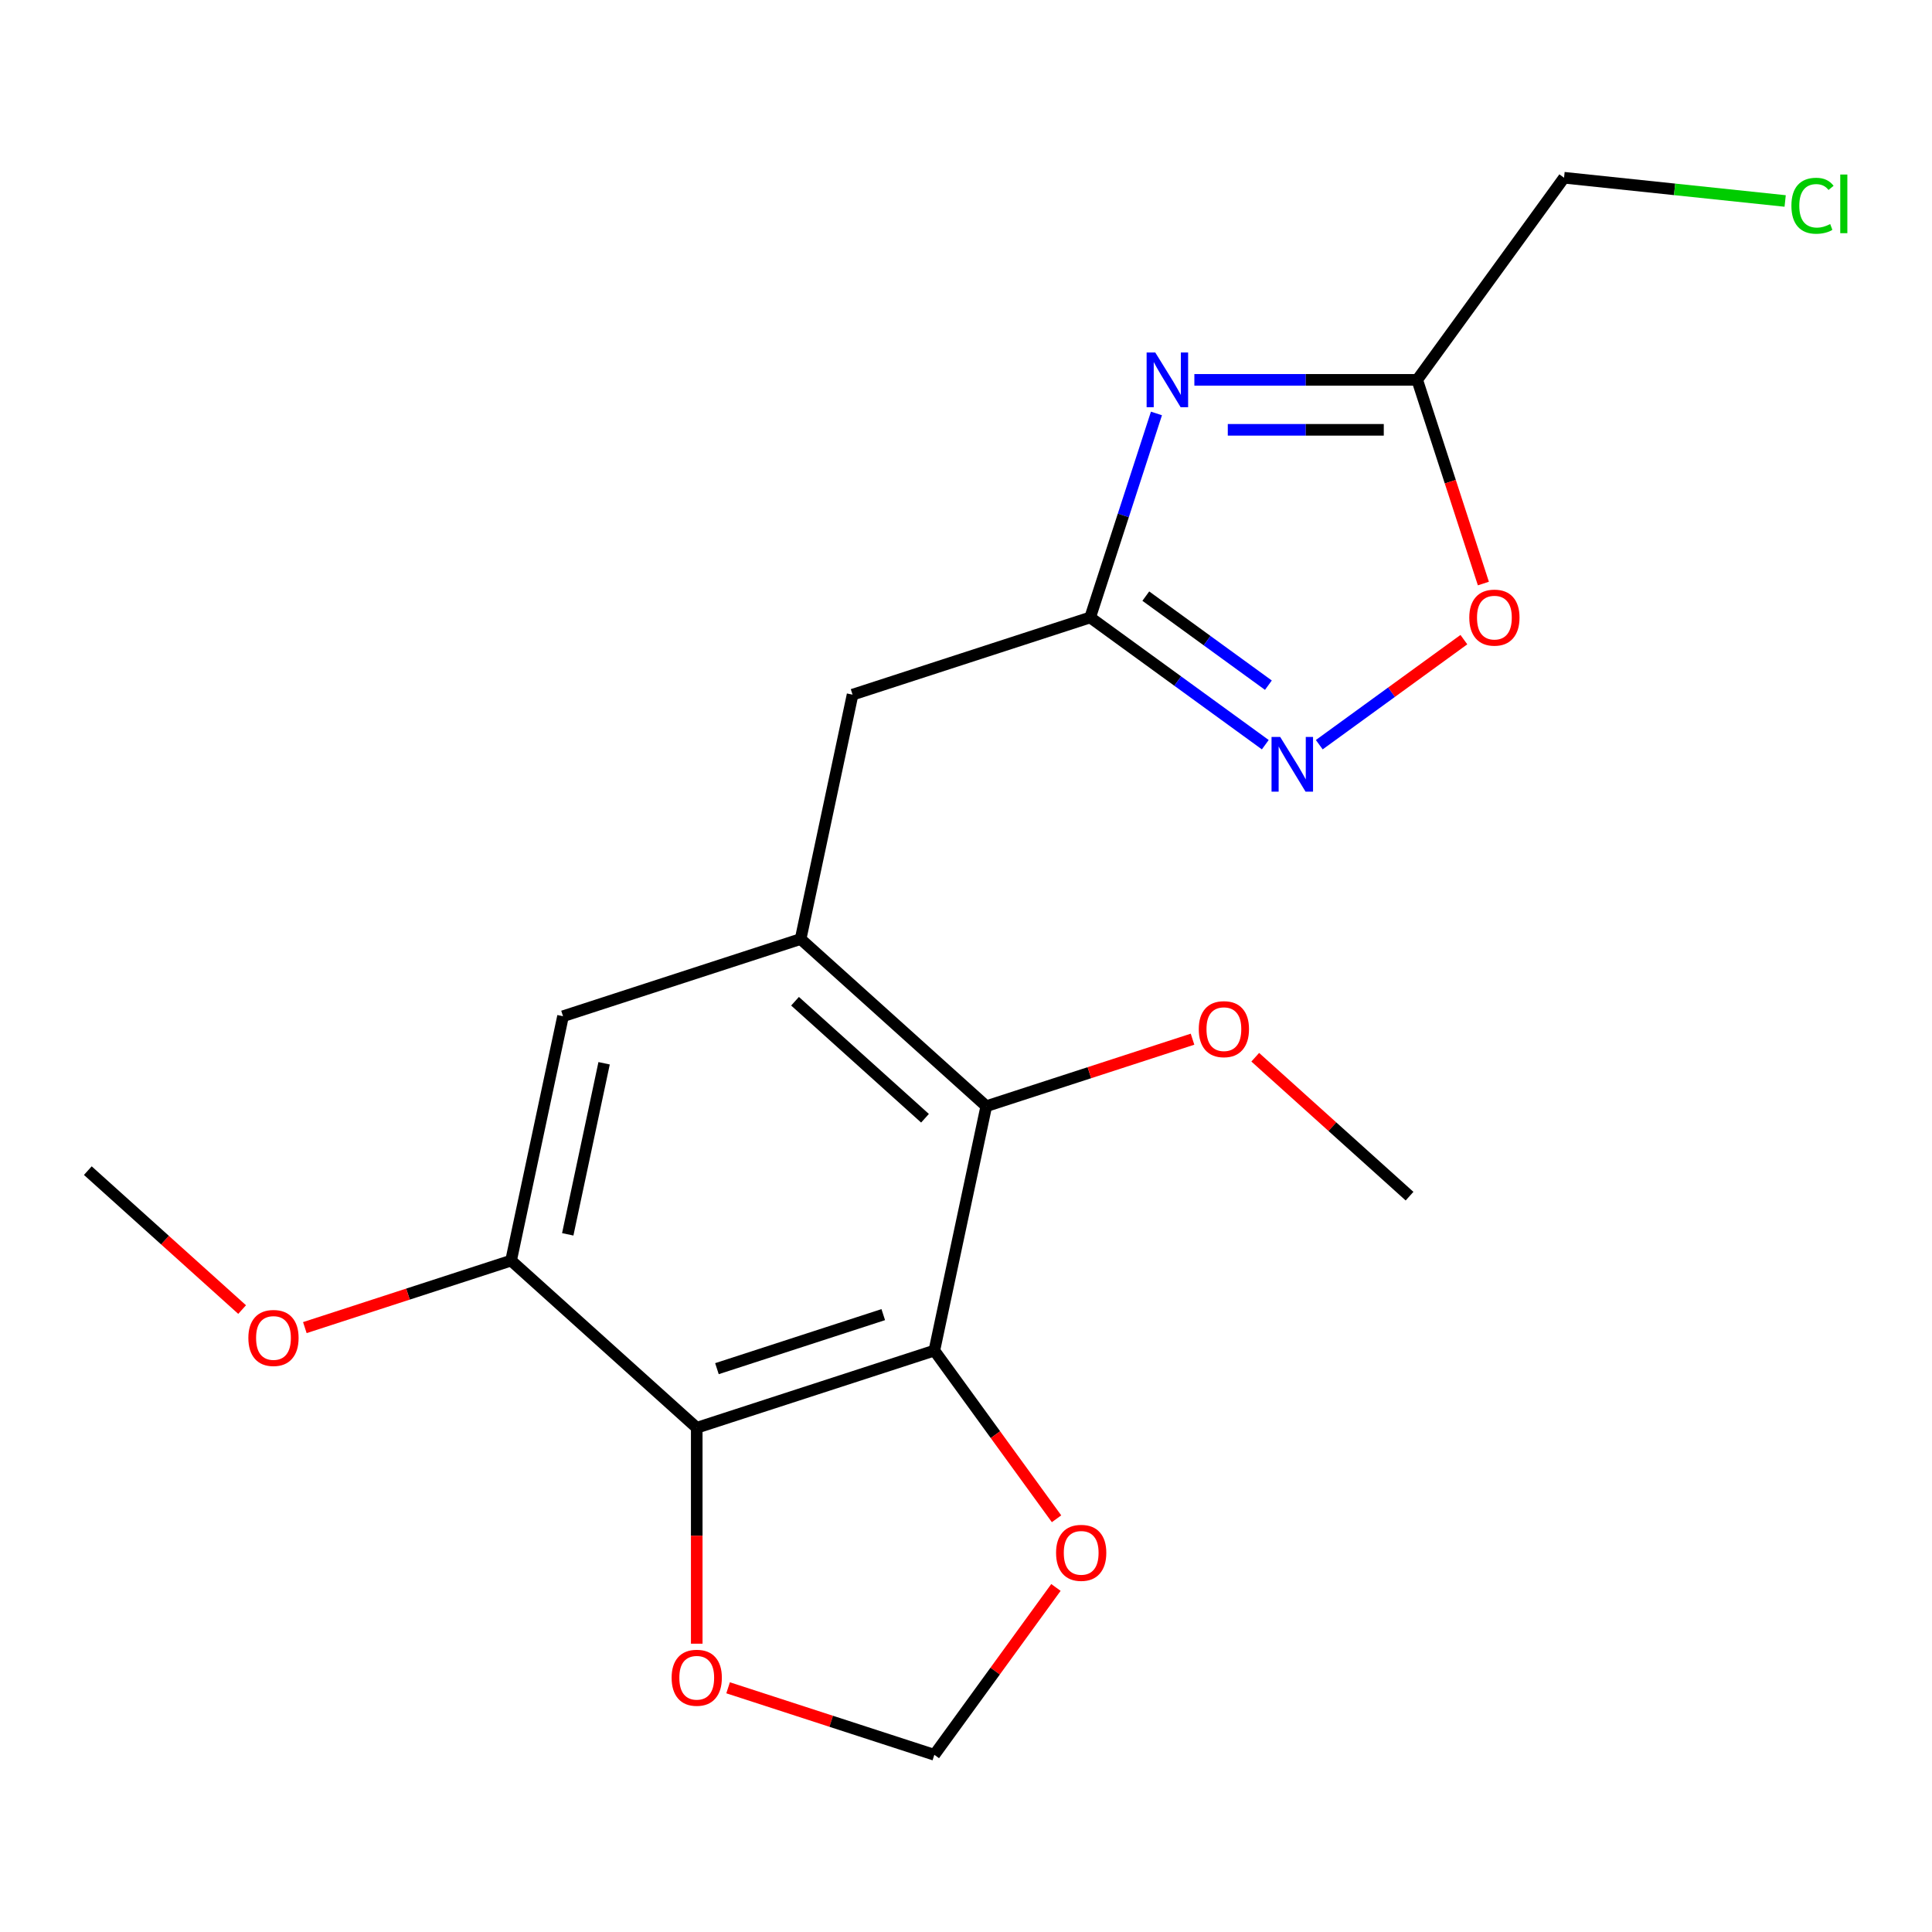 <?xml version='1.0' encoding='iso-8859-1'?>
<svg version='1.1' baseProfile='full'
              xmlns='http://www.w3.org/2000/svg'
                      xmlns:rdkit='http://www.rdkit.org/xml'
                      xmlns:xlink='http://www.w3.org/1999/xlink'
                  xml:space='preserve'
width='1000px' height='1000px' viewBox='0 0 1000 1000'>
<!-- END OF HEADER -->
<rect style='opacity:1.0;fill:#FFFFFF;stroke:none' width='1000' height='1000' x='0' y='0'> </rect>
<path class='bond-1' d='M 483.614,699.052 L 360.631,739.011' style='fill:none;fill-rule:evenodd;stroke:#000000;stroke-width:6px;stroke-linecap:butt;stroke-linejoin:miter;stroke-opacity:1' />
<path class='bond-1' d='M 457.174,680.449 L 371.087,708.421' style='fill:none;fill-rule:evenodd;stroke:#000000;stroke-width:6px;stroke-linecap:butt;stroke-linejoin:miter;stroke-opacity:1' />
<path class='bond-5' d='M 483.614,699.052 L 510.499,572.566' style='fill:none;fill-rule:evenodd;stroke:#000000;stroke-width:6px;stroke-linecap:butt;stroke-linejoin:miter;stroke-opacity:1' />
<path class='bond-10' d='M 483.614,699.052 L 515.241,742.583' style='fill:none;fill-rule:evenodd;stroke:#000000;stroke-width:6px;stroke-linecap:butt;stroke-linejoin:miter;stroke-opacity:1' />
<path class='bond-10' d='M 515.241,742.583 L 546.868,786.114' style='fill:none;fill-rule:evenodd;stroke:#FF0000;stroke-width:6px;stroke-linecap:butt;stroke-linejoin:miter;stroke-opacity:1' />
<path class='bond-0' d='M 598.578,214.005 L 581.424,266.8' style='fill:none;fill-rule:evenodd;stroke:#0000FF;stroke-width:6px;stroke-linecap:butt;stroke-linejoin:miter;stroke-opacity:1' />
<path class='bond-0' d='M 581.424,266.8 L 564.27,319.595' style='fill:none;fill-rule:evenodd;stroke:#000000;stroke-width:6px;stroke-linecap:butt;stroke-linejoin:miter;stroke-opacity:1' />
<path class='bond-6' d='M 618.202,196.612 L 675.871,196.612' style='fill:none;fill-rule:evenodd;stroke:#0000FF;stroke-width:6px;stroke-linecap:butt;stroke-linejoin:miter;stroke-opacity:1' />
<path class='bond-6' d='M 675.871,196.612 L 733.54,196.612' style='fill:none;fill-rule:evenodd;stroke:#000000;stroke-width:6px;stroke-linecap:butt;stroke-linejoin:miter;stroke-opacity:1' />
<path class='bond-6' d='M 635.503,222.475 L 675.871,222.475' style='fill:none;fill-rule:evenodd;stroke:#0000FF;stroke-width:6px;stroke-linecap:butt;stroke-linejoin:miter;stroke-opacity:1' />
<path class='bond-6' d='M 675.871,222.475 L 716.24,222.475' style='fill:none;fill-rule:evenodd;stroke:#000000;stroke-width:6px;stroke-linecap:butt;stroke-linejoin:miter;stroke-opacity:1' />
<path class='bond-7' d='M 360.631,739.011 L 264.534,652.485' style='fill:none;fill-rule:evenodd;stroke:#000000;stroke-width:6px;stroke-linecap:butt;stroke-linejoin:miter;stroke-opacity:1' />
<path class='bond-12' d='M 360.631,739.011 L 360.631,794.89' style='fill:none;fill-rule:evenodd;stroke:#000000;stroke-width:6px;stroke-linecap:butt;stroke-linejoin:miter;stroke-opacity:1' />
<path class='bond-12' d='M 360.631,794.89 L 360.631,850.77' style='fill:none;fill-rule:evenodd;stroke:#FF0000;stroke-width:6px;stroke-linecap:butt;stroke-linejoin:miter;stroke-opacity:1' />
<path class='bond-2' d='M 564.27,319.595 L 441.287,359.554' style='fill:none;fill-rule:evenodd;stroke:#000000;stroke-width:6px;stroke-linecap:butt;stroke-linejoin:miter;stroke-opacity:1' />
<path class='bond-3' d='M 564.27,319.595 L 609.591,352.522' style='fill:none;fill-rule:evenodd;stroke:#000000;stroke-width:6px;stroke-linecap:butt;stroke-linejoin:miter;stroke-opacity:1' />
<path class='bond-3' d='M 609.591,352.522 L 654.912,385.45' style='fill:none;fill-rule:evenodd;stroke:#0000FF;stroke-width:6px;stroke-linecap:butt;stroke-linejoin:miter;stroke-opacity:1' />
<path class='bond-3' d='M 593.067,308.55 L 624.792,331.599' style='fill:none;fill-rule:evenodd;stroke:#000000;stroke-width:6px;stroke-linecap:butt;stroke-linejoin:miter;stroke-opacity:1' />
<path class='bond-3' d='M 624.792,331.599 L 656.517,354.649' style='fill:none;fill-rule:evenodd;stroke:#0000FF;stroke-width:6px;stroke-linecap:butt;stroke-linejoin:miter;stroke-opacity:1' />
<path class='bond-8' d='M 682.857,385.45 L 720.278,358.262' style='fill:none;fill-rule:evenodd;stroke:#0000FF;stroke-width:6px;stroke-linecap:butt;stroke-linejoin:miter;stroke-opacity:1' />
<path class='bond-8' d='M 720.278,358.262 L 757.699,331.075' style='fill:none;fill-rule:evenodd;stroke:#FF0000;stroke-width:6px;stroke-linecap:butt;stroke-linejoin:miter;stroke-opacity:1' />
<path class='bond-4' d='M 414.402,486.04 L 510.499,572.566' style='fill:none;fill-rule:evenodd;stroke:#000000;stroke-width:6px;stroke-linecap:butt;stroke-linejoin:miter;stroke-opacity:1' />
<path class='bond-4' d='M 411.511,518.238 L 478.779,578.806' style='fill:none;fill-rule:evenodd;stroke:#000000;stroke-width:6px;stroke-linecap:butt;stroke-linejoin:miter;stroke-opacity:1' />
<path class='bond-9' d='M 414.402,486.04 L 291.419,525.999' style='fill:none;fill-rule:evenodd;stroke:#000000;stroke-width:6px;stroke-linecap:butt;stroke-linejoin:miter;stroke-opacity:1' />
<path class='bond-11' d='M 414.402,486.04 L 441.287,359.554' style='fill:none;fill-rule:evenodd;stroke:#000000;stroke-width:6px;stroke-linecap:butt;stroke-linejoin:miter;stroke-opacity:1' />
<path class='bond-14' d='M 510.499,572.566 L 563.874,555.223' style='fill:none;fill-rule:evenodd;stroke:#000000;stroke-width:6px;stroke-linecap:butt;stroke-linejoin:miter;stroke-opacity:1' />
<path class='bond-14' d='M 563.874,555.223 L 617.249,537.881' style='fill:none;fill-rule:evenodd;stroke:#FF0000;stroke-width:6px;stroke-linecap:butt;stroke-linejoin:miter;stroke-opacity:1' />
<path class='bond-16' d='M 733.54,196.612 L 809.548,91.997' style='fill:none;fill-rule:evenodd;stroke:#000000;stroke-width:6px;stroke-linecap:butt;stroke-linejoin:miter;stroke-opacity:1' />
<path class='bond-22' d='M 733.54,196.612 L 750.668,249.327' style='fill:none;fill-rule:evenodd;stroke:#000000;stroke-width:6px;stroke-linecap:butt;stroke-linejoin:miter;stroke-opacity:1' />
<path class='bond-22' d='M 750.668,249.327 L 767.797,302.042' style='fill:none;fill-rule:evenodd;stroke:#FF0000;stroke-width:6px;stroke-linecap:butt;stroke-linejoin:miter;stroke-opacity:1' />
<path class='bond-15' d='M 264.534,652.485 L 211.159,669.827' style='fill:none;fill-rule:evenodd;stroke:#000000;stroke-width:6px;stroke-linecap:butt;stroke-linejoin:miter;stroke-opacity:1' />
<path class='bond-15' d='M 211.159,669.827 L 157.784,687.17' style='fill:none;fill-rule:evenodd;stroke:#FF0000;stroke-width:6px;stroke-linecap:butt;stroke-linejoin:miter;stroke-opacity:1' />
<path class='bond-21' d='M 264.534,652.485 L 291.419,525.999' style='fill:none;fill-rule:evenodd;stroke:#000000;stroke-width:6px;stroke-linecap:butt;stroke-linejoin:miter;stroke-opacity:1' />
<path class='bond-21' d='M 293.864,638.889 L 312.684,550.349' style='fill:none;fill-rule:evenodd;stroke:#000000;stroke-width:6px;stroke-linecap:butt;stroke-linejoin:miter;stroke-opacity:1' />
<path class='bond-13' d='M 546.548,821.659 L 515.081,864.971' style='fill:none;fill-rule:evenodd;stroke:#FF0000;stroke-width:6px;stroke-linecap:butt;stroke-linejoin:miter;stroke-opacity:1' />
<path class='bond-13' d='M 515.081,864.971 L 483.614,908.282' style='fill:none;fill-rule:evenodd;stroke:#000000;stroke-width:6px;stroke-linecap:butt;stroke-linejoin:miter;stroke-opacity:1' />
<path class='bond-20' d='M 376.864,873.597 L 430.239,890.939' style='fill:none;fill-rule:evenodd;stroke:#FF0000;stroke-width:6px;stroke-linecap:butt;stroke-linejoin:miter;stroke-opacity:1' />
<path class='bond-20' d='M 430.239,890.939 L 483.614,908.282' style='fill:none;fill-rule:evenodd;stroke:#000000;stroke-width:6px;stroke-linecap:butt;stroke-linejoin:miter;stroke-opacity:1' />
<path class='bond-18' d='M 649.714,547.223 L 689.646,583.178' style='fill:none;fill-rule:evenodd;stroke:#FF0000;stroke-width:6px;stroke-linecap:butt;stroke-linejoin:miter;stroke-opacity:1' />
<path class='bond-18' d='M 689.646,583.178 L 729.578,619.133' style='fill:none;fill-rule:evenodd;stroke:#000000;stroke-width:6px;stroke-linecap:butt;stroke-linejoin:miter;stroke-opacity:1' />
<path class='bond-19' d='M 125.319,677.828 L 85.387,641.873' style='fill:none;fill-rule:evenodd;stroke:#FF0000;stroke-width:6px;stroke-linecap:butt;stroke-linejoin:miter;stroke-opacity:1' />
<path class='bond-19' d='M 85.387,641.873 L 45.455,605.918' style='fill:none;fill-rule:evenodd;stroke:#000000;stroke-width:6px;stroke-linecap:butt;stroke-linejoin:miter;stroke-opacity:1' />
<path class='bond-17' d='M 809.548,91.997 L 866.773,98.012' style='fill:none;fill-rule:evenodd;stroke:#000000;stroke-width:6px;stroke-linecap:butt;stroke-linejoin:miter;stroke-opacity:1' />
<path class='bond-17' d='M 866.773,98.012 L 923.998,104.026' style='fill:none;fill-rule:evenodd;stroke:#00CC00;stroke-width:6px;stroke-linecap:butt;stroke-linejoin:miter;stroke-opacity:1' />
<path  class='atom-1' d='M 597.969 182.452
L 607.249 197.452
Q 608.169 198.932, 609.649 201.612
Q 611.129 204.292, 611.209 204.452
L 611.209 182.452
L 614.969 182.452
L 614.969 210.772
L 611.089 210.772
L 601.129 194.372
Q 599.969 192.452, 598.729 190.252
Q 597.529 188.052, 597.169 187.372
L 597.169 210.772
L 593.489 210.772
L 593.489 182.452
L 597.969 182.452
' fill='#0000FF'/>
<path  class='atom-4' d='M 662.625 381.442
L 671.905 396.442
Q 672.825 397.922, 674.305 400.602
Q 675.785 403.282, 675.865 403.442
L 675.865 381.442
L 679.625 381.442
L 679.625 409.762
L 675.745 409.762
L 665.785 393.362
Q 664.625 391.442, 663.385 389.242
Q 662.185 387.042, 661.825 386.362
L 661.825 409.762
L 658.145 409.762
L 658.145 381.442
L 662.625 381.442
' fill='#0000FF'/>
<path  class='atom-9' d='M 760.5 319.675
Q 760.5 312.875, 763.86 309.075
Q 767.22 305.275, 773.5 305.275
Q 779.78 305.275, 783.14 309.075
Q 786.5 312.875, 786.5 319.675
Q 786.5 326.555, 783.1 330.475
Q 779.7 334.355, 773.5 334.355
Q 767.26 334.355, 763.86 330.475
Q 760.5 326.595, 760.5 319.675
M 773.5 331.155
Q 777.82 331.155, 780.14 328.275
Q 782.5 325.355, 782.5 319.675
Q 782.5 314.115, 780.14 311.315
Q 777.82 308.475, 773.5 308.475
Q 769.18 308.475, 766.82 311.275
Q 764.5 314.075, 764.5 319.675
Q 764.5 325.395, 766.82 328.275
Q 769.18 331.155, 773.5 331.155
' fill='#FF0000'/>
<path  class='atom-11' d='M 546.621 803.747
Q 546.621 796.947, 549.981 793.147
Q 553.341 789.347, 559.621 789.347
Q 565.901 789.347, 569.261 793.147
Q 572.621 796.947, 572.621 803.747
Q 572.621 810.627, 569.221 814.547
Q 565.821 818.427, 559.621 818.427
Q 553.381 818.427, 549.981 814.547
Q 546.621 810.667, 546.621 803.747
M 559.621 815.227
Q 563.941 815.227, 566.261 812.347
Q 568.621 809.427, 568.621 803.747
Q 568.621 798.187, 566.261 795.387
Q 563.941 792.547, 559.621 792.547
Q 555.301 792.547, 552.941 795.347
Q 550.621 798.147, 550.621 803.747
Q 550.621 809.467, 552.941 812.347
Q 555.301 815.227, 559.621 815.227
' fill='#FF0000'/>
<path  class='atom-13' d='M 347.631 868.402
Q 347.631 861.602, 350.991 857.802
Q 354.351 854.002, 360.631 854.002
Q 366.911 854.002, 370.271 857.802
Q 373.631 861.602, 373.631 868.402
Q 373.631 875.282, 370.231 879.202
Q 366.831 883.082, 360.631 883.082
Q 354.391 883.082, 350.991 879.202
Q 347.631 875.322, 347.631 868.402
M 360.631 879.882
Q 364.951 879.882, 367.271 877.002
Q 369.631 874.082, 369.631 868.402
Q 369.631 862.842, 367.271 860.042
Q 364.951 857.202, 360.631 857.202
Q 356.311 857.202, 353.951 860.002
Q 351.631 862.802, 351.631 868.402
Q 351.631 874.122, 353.951 877.002
Q 356.311 879.882, 360.631 879.882
' fill='#FF0000'/>
<path  class='atom-15' d='M 620.481 532.686
Q 620.481 525.886, 623.841 522.086
Q 627.201 518.286, 633.481 518.286
Q 639.761 518.286, 643.121 522.086
Q 646.481 525.886, 646.481 532.686
Q 646.481 539.566, 643.081 543.486
Q 639.681 547.366, 633.481 547.366
Q 627.241 547.366, 623.841 543.486
Q 620.481 539.606, 620.481 532.686
M 633.481 544.166
Q 637.801 544.166, 640.121 541.286
Q 642.481 538.366, 642.481 532.686
Q 642.481 527.126, 640.121 524.326
Q 637.801 521.486, 633.481 521.486
Q 629.161 521.486, 626.801 524.286
Q 624.481 527.086, 624.481 532.686
Q 624.481 538.406, 626.801 541.286
Q 629.161 544.166, 633.481 544.166
' fill='#FF0000'/>
<path  class='atom-16' d='M 128.552 692.524
Q 128.552 685.724, 131.912 681.924
Q 135.272 678.124, 141.552 678.124
Q 147.832 678.124, 151.192 681.924
Q 154.552 685.724, 154.552 692.524
Q 154.552 699.404, 151.152 703.324
Q 147.752 707.204, 141.552 707.204
Q 135.312 707.204, 131.912 703.324
Q 128.552 699.444, 128.552 692.524
M 141.552 704.004
Q 145.872 704.004, 148.192 701.124
Q 150.552 698.204, 150.552 692.524
Q 150.552 686.964, 148.192 684.164
Q 145.872 681.324, 141.552 681.324
Q 137.232 681.324, 134.872 684.124
Q 132.552 686.924, 132.552 692.524
Q 132.552 698.244, 134.872 701.124
Q 137.232 704.004, 141.552 704.004
' fill='#FF0000'/>
<path  class='atom-18' d='M 927.231 106.494
Q 927.231 99.454, 930.511 95.774
Q 933.831 92.054, 940.111 92.054
Q 945.951 92.054, 949.071 96.174
L 946.431 98.334
Q 944.151 95.334, 940.111 95.334
Q 935.831 95.334, 933.551 98.214
Q 931.311 101.054, 931.311 106.494
Q 931.311 112.094, 933.631 114.974
Q 935.991 117.854, 940.551 117.854
Q 943.671 117.854, 947.311 115.974
L 948.431 118.974
Q 946.951 119.934, 944.711 120.494
Q 942.471 121.054, 939.991 121.054
Q 933.831 121.054, 930.511 117.294
Q 927.231 113.534, 927.231 106.494
' fill='#00CC00'/>
<path  class='atom-18' d='M 952.511 90.334
L 956.191 90.334
L 956.191 120.694
L 952.511 120.694
L 952.511 90.334
' fill='#00CC00'/>
</svg>
